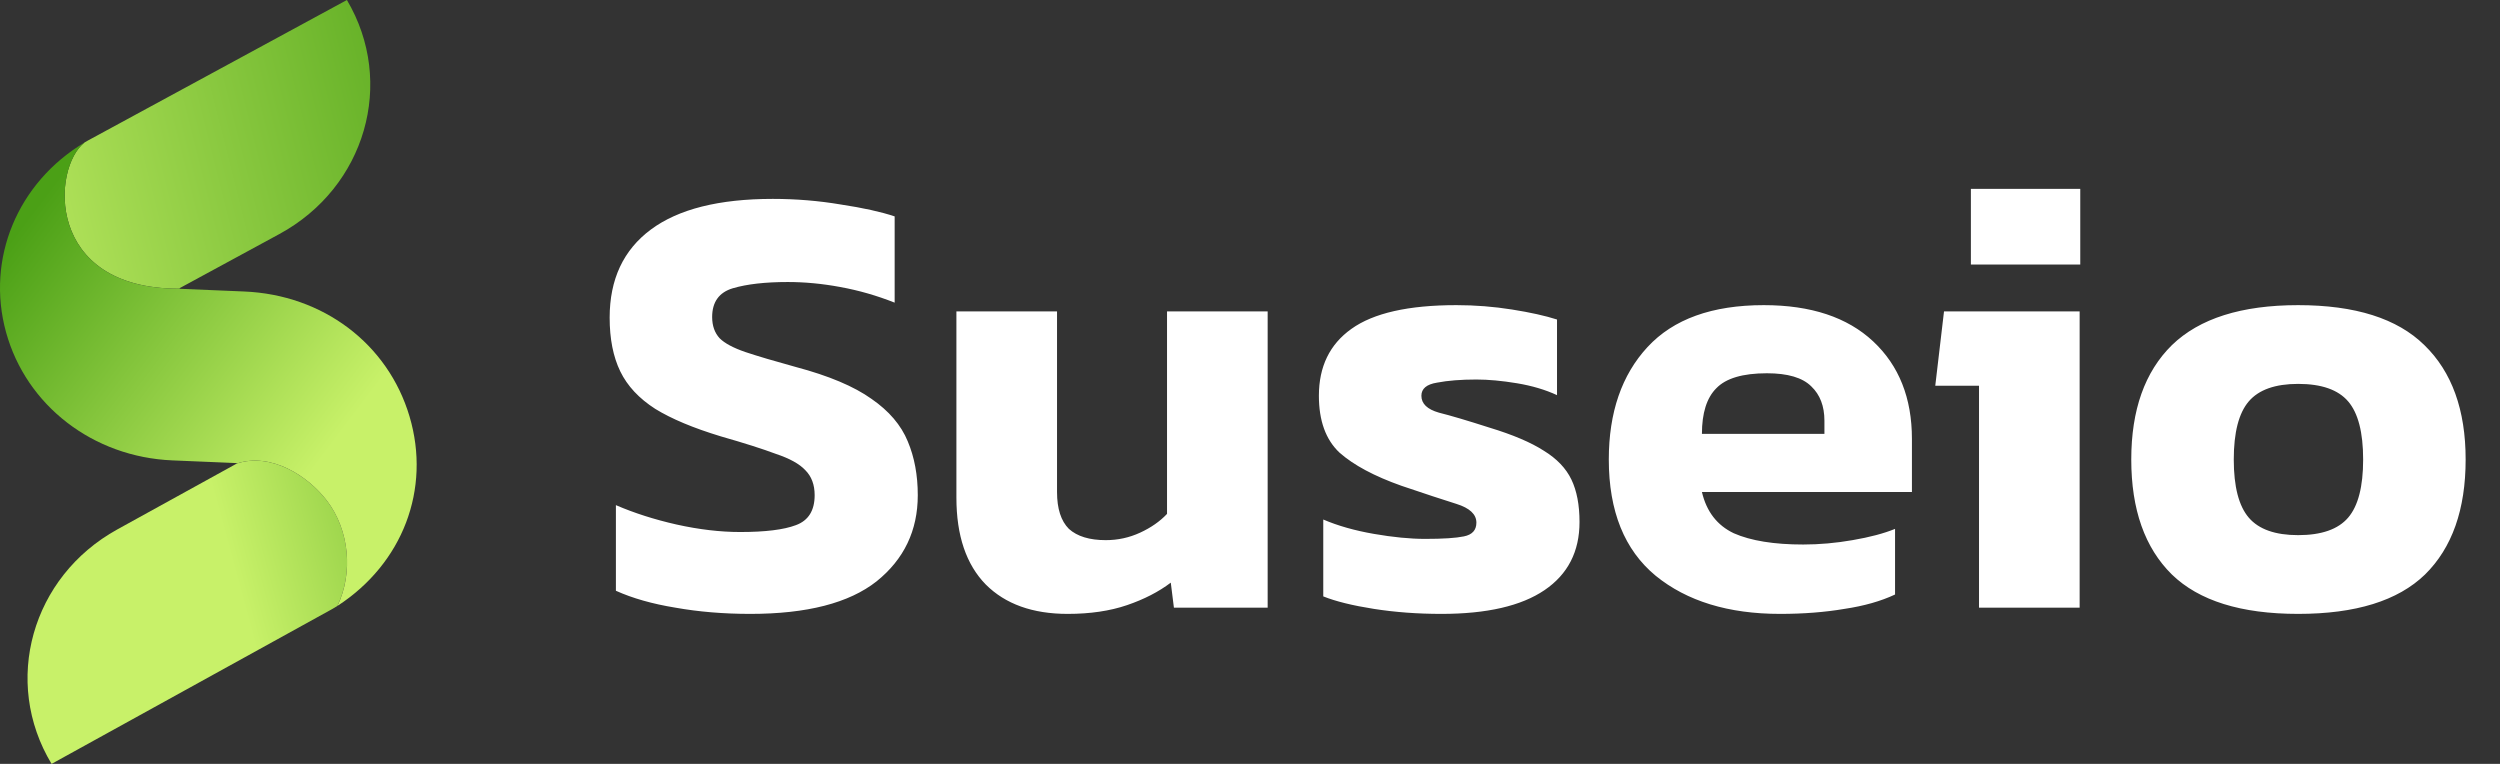 <svg xmlns="http://www.w3.org/2000/svg" width="144" height="44" viewBox="0 0 144 44" fill="none"><rect x="0" y="0" width="144" height="44" fill="#333333" stroke="none"/><path d="M43.216 35.36C41.68 35.36 40.24 35.24 38.896 35C37.576 34.784 36.436 34.46 35.476 34.028V29.096C36.532 29.552 37.696 29.924 38.968 30.212C40.264 30.5 41.488 30.644 42.64 30.644C44.08 30.644 45.148 30.512 45.844 30.248C46.564 29.984 46.924 29.408 46.924 28.52C46.924 27.92 46.744 27.44 46.384 27.08C46.048 26.72 45.484 26.408 44.692 26.144C43.924 25.856 42.868 25.52 41.524 25.136C39.94 24.656 38.68 24.128 37.744 23.552C36.808 22.952 36.136 22.232 35.728 21.392C35.32 20.552 35.116 19.52 35.116 18.296C35.116 16.088 35.908 14.396 37.492 13.22C39.076 12.044 41.416 11.456 44.512 11.456C45.856 11.456 47.164 11.564 48.436 11.78C49.708 11.972 50.74 12.2 51.532 12.464V17.432C50.5 17.024 49.456 16.724 48.4 16.532C47.368 16.34 46.36 16.244 45.376 16.244C44.08 16.244 43.024 16.364 42.208 16.604C41.416 16.844 41.02 17.396 41.02 18.26C41.02 18.764 41.164 19.172 41.452 19.484C41.74 19.772 42.232 20.036 42.928 20.276C43.648 20.516 44.62 20.804 45.844 21.14C47.74 21.644 49.192 22.256 50.2 22.976C51.208 23.672 51.904 24.488 52.288 25.424C52.672 26.336 52.864 27.368 52.864 28.52C52.864 30.56 52.072 32.216 50.488 33.488C48.904 34.736 46.48 35.36 43.216 35.36ZM61.497 35.36C59.481 35.36 57.909 34.796 56.781 33.668C55.653 32.516 55.089 30.848 55.089 28.664V17.936H60.885V28.34C60.885 29.3 61.113 30.008 61.569 30.464C62.049 30.896 62.757 31.112 63.693 31.112C64.389 31.112 65.049 30.968 65.673 30.68C66.297 30.392 66.813 30.032 67.221 29.6V17.936H73.017V35H67.617L67.437 33.56C66.741 34.088 65.901 34.52 64.917 34.856C63.933 35.192 62.793 35.36 61.497 35.36ZM83.024 35.36C81.656 35.36 80.36 35.264 79.136 35.072C77.912 34.88 76.94 34.64 76.22 34.352V29.924C77.06 30.284 78.032 30.56 79.136 30.752C80.24 30.944 81.224 31.04 82.088 31.04C83.12 31.04 83.864 30.992 84.32 30.896C84.8 30.8 85.04 30.536 85.04 30.104C85.04 29.624 84.656 29.264 83.888 29.024C83.12 28.784 82.064 28.436 80.72 27.98C79.16 27.428 77.972 26.792 77.156 26.072C76.364 25.328 75.968 24.236 75.968 22.796C75.968 21.116 76.592 19.832 77.84 18.944C79.112 18.032 81.128 17.576 83.888 17.576C84.968 17.576 86.036 17.66 87.092 17.828C88.148 17.996 89.012 18.188 89.684 18.404V22.76C89.012 22.448 88.244 22.22 87.38 22.076C86.516 21.932 85.736 21.86 85.04 21.86C84.152 21.86 83.396 21.92 82.772 22.04C82.172 22.136 81.872 22.388 81.872 22.796C81.872 23.252 82.208 23.576 82.88 23.768C83.552 23.936 84.524 24.224 85.796 24.632C87.14 25.04 88.184 25.484 88.928 25.964C89.672 26.42 90.2 26.972 90.512 27.62C90.824 28.268 90.98 29.084 90.98 30.068C90.98 31.772 90.308 33.08 88.964 33.992C87.62 34.904 85.64 35.36 83.024 35.36ZM102.531 35.36C99.555 35.36 97.167 34.628 95.367 33.164C93.567 31.676 92.667 29.444 92.667 26.468C92.667 23.756 93.411 21.596 94.899 19.988C96.387 18.38 98.619 17.576 101.595 17.576C104.307 17.576 106.407 18.272 107.895 19.664C109.383 21.056 110.127 22.928 110.127 25.28V28.34H98.031C98.295 29.468 98.907 30.26 99.867 30.716C100.851 31.148 102.183 31.364 103.863 31.364C104.799 31.364 105.747 31.28 106.707 31.112C107.691 30.944 108.507 30.728 109.155 30.464V34.244C108.339 34.628 107.367 34.904 106.239 35.072C105.111 35.264 103.875 35.36 102.531 35.36ZM98.031 24.992H105.087V24.236C105.087 23.396 104.835 22.736 104.331 22.256C103.827 21.752 102.975 21.5 101.775 21.5C100.383 21.5 99.411 21.788 98.859 22.364C98.307 22.916 98.031 23.792 98.031 24.992ZM113.523 15.236V10.88H119.823V15.236H113.523ZM113.991 35V22.22H111.471L111.975 17.936H119.787V35H113.991ZM132.373 35.36C129.085 35.36 126.661 34.604 125.101 33.092C123.541 31.556 122.761 29.348 122.761 26.468C122.761 23.612 123.541 21.416 125.101 19.88C126.685 18.344 129.109 17.576 132.373 17.576C135.661 17.576 138.085 18.344 139.645 19.88C141.229 21.416 142.021 23.612 142.021 26.468C142.021 29.348 141.241 31.556 139.681 33.092C138.121 34.604 135.685 35.36 132.373 35.36ZM132.373 30.824C133.717 30.824 134.677 30.488 135.253 29.816C135.829 29.144 136.117 28.028 136.117 26.468C136.117 24.908 135.829 23.792 135.253 23.12C134.677 22.448 133.717 22.112 132.373 22.112C131.053 22.112 130.105 22.448 129.529 23.12C128.953 23.792 128.665 24.908 128.665 26.468C128.665 28.028 128.953 29.144 129.529 29.816C130.105 30.488 131.053 30.824 132.373 30.824Z" fill="white"></path><path d="M10.298 16.628C10.315 16.628 10.336 16.628 10.353 16.628C10.349 16.619 10.346 16.609 10.346 16.599L16.091 13.481C21.057 10.786 22.797 4.749 19.982 0L5.066 8.093L4.877 8.202C2.988 9.642 2.592 16.628 10.298 16.628Z" fill="url(#paint0_linear_120_271)"></path><path d="M18.834 28.844C17.724 27.385 15.584 26.053 13.641 26.699L6.762 30.492C1.813 33.221 0.117 39.268 2.971 44L19.113 35.093L19.434 34.901C20.351 32.993 20.13 30.548 18.834 28.844Z" fill="url(#paint1_linear_120_271)"></path><path d="M23.59 23.99C22.349 19.805 18.61 16.981 14.065 16.79L10.377 16.635C10.37 16.635 10.363 16.635 10.356 16.635C10.356 16.632 10.356 16.628 10.353 16.628C10.336 16.628 10.315 16.628 10.298 16.628C2.592 16.628 2.988 9.646 4.88 8.202C1.003 10.515 -0.817 14.912 0.348 19.136C1.513 23.361 5.363 26.327 9.925 26.518L13.613 26.673C13.62 26.673 13.627 26.673 13.634 26.673C13.637 26.683 13.641 26.689 13.641 26.699C15.588 26.053 17.724 27.385 18.834 28.844C20.13 30.551 20.351 32.993 19.437 34.901C23.201 32.456 24.831 28.175 23.59 23.99Z" fill="url(#paint2_linear_120_271)"></path><defs><linearGradient id="paint0_linear_120_271" x1="31.958" y1="7.83" x2="-12.777" y2="19.079" gradientUnits="userSpaceOnUse"><stop offset="0.026" stop-color="#4BA016"></stop><stop offset="0.778" stop-color="#C8F169"></stop></linearGradient><linearGradient id="paint1_linear_120_271" x1="27.723" y1="4.698" x2="1.54" y2="11.786" gradientUnits="userSpaceOnUse"><stop offset="0.026" stop-color="#4BA016"></stop><stop offset="0.778" stop-color="#C8F169"></stop></linearGradient><linearGradient id="paint2_linear_120_271" x1="0.068" y1="13.297" x2="23.275" y2="30.883" gradientUnits="userSpaceOnUse"><stop offset="0.026" stop-color="#4BA016"></stop><stop offset="0.778" stop-color="#C8F169"></stop></linearGradient></defs></svg>